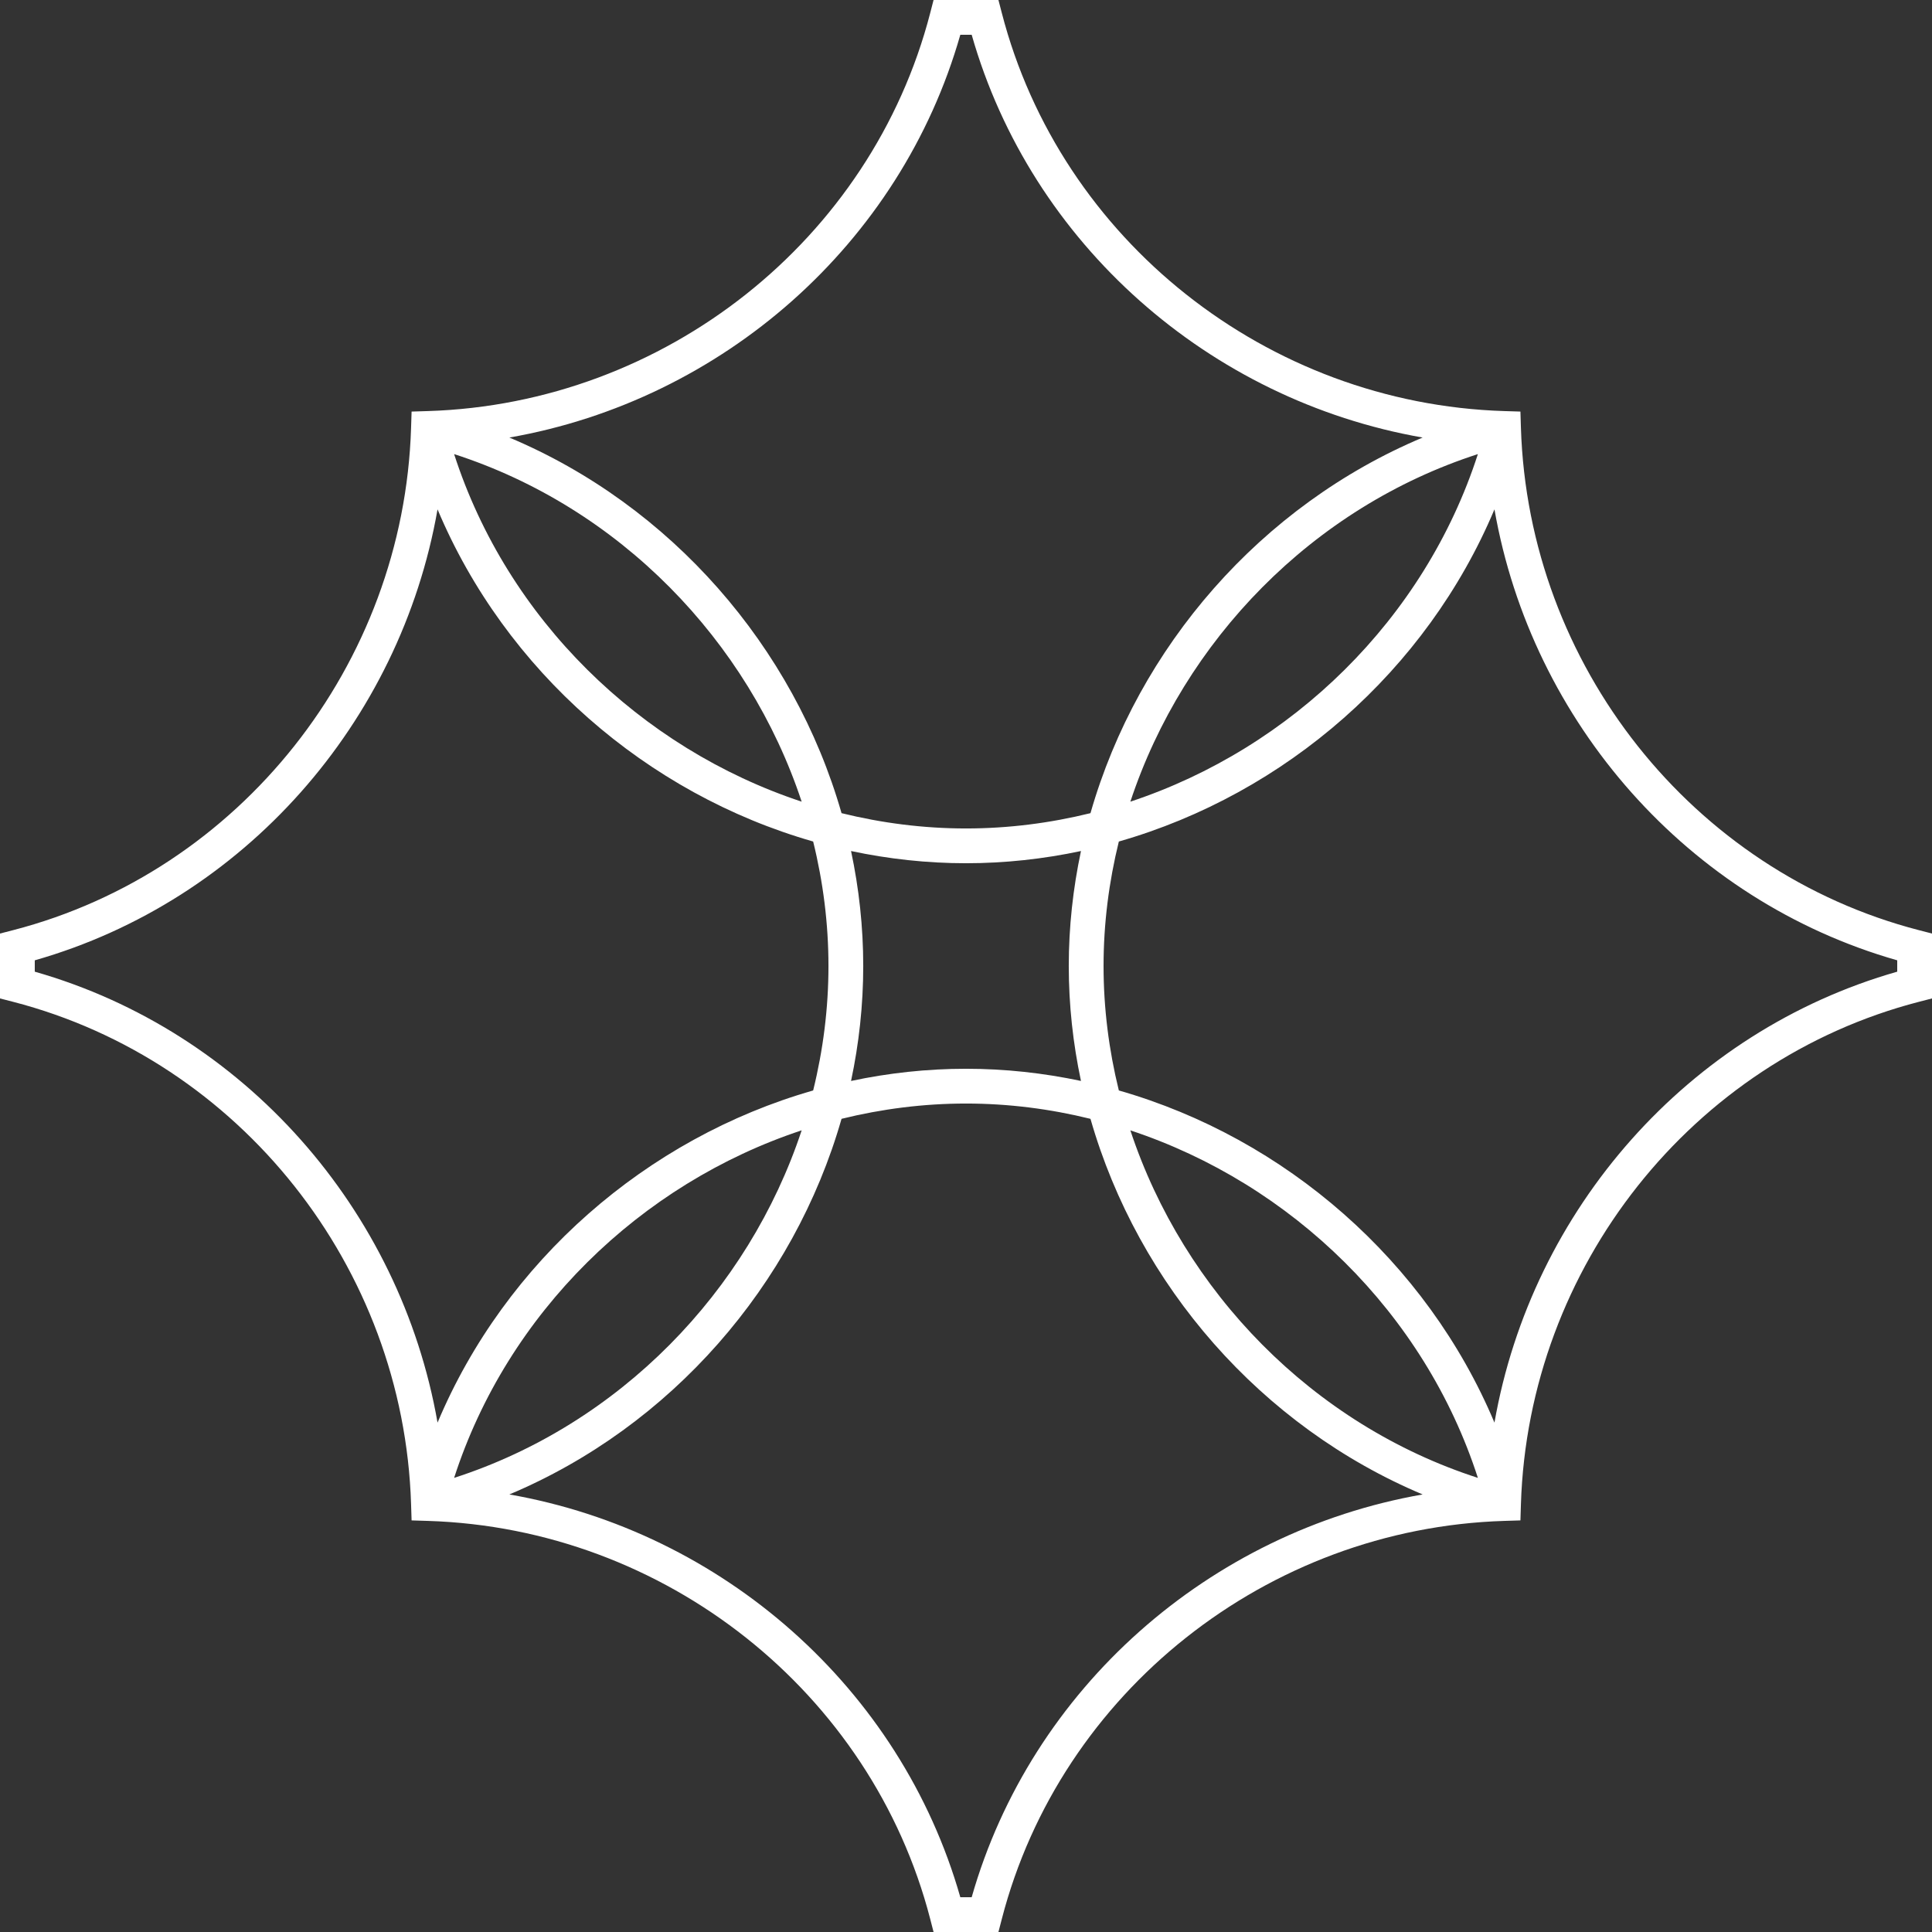 <?xml version="1.0" encoding="UTF-8"?>
<svg xmlns="http://www.w3.org/2000/svg" width="100" height="100" viewBox="0 0 100 100" fill="none">
  <rect x="0" y="0" width="100" height="100" fill="#333333" stroke="none"/>
  <path d="M98.2 50.294C87.372 53.381 79.283 62.602 77.353 73.635C73.84 65.281 66.537 58.911 57.911 56.442C57.397 54.356 57.12 52.196 57.12 50C57.12 47.803 57.397 45.644 57.911 43.557C66.537 41.088 73.84 34.719 77.353 26.364C79.283 37.398 87.372 46.619 98.2 49.706V50.294ZM58.507 58.507C66.858 61.27 73.738 67.952 76.495 76.495C67.953 73.737 61.27 66.857 58.507 58.507ZM50.294 98.2H49.706C46.619 87.372 37.399 79.282 26.364 77.352C34.719 73.839 41.089 66.536 43.558 57.91C45.644 57.396 47.804 57.119 50 57.119C52.197 57.119 54.355 57.396 56.443 57.911C58.912 66.536 65.281 73.839 73.636 77.352C62.602 79.282 53.38 87.372 50.294 98.2ZM41.494 58.506C38.73 66.857 32.048 73.737 23.505 76.495C26.263 67.952 33.143 61.269 41.494 58.506ZM1.8 50.294V49.706C12.628 46.619 20.717 37.398 22.647 26.364C26.16 34.719 33.463 41.088 42.089 43.557C42.604 45.644 42.881 47.803 42.881 50C42.881 52.196 42.604 54.356 42.089 56.442C33.463 58.911 26.16 65.281 22.647 73.635C20.717 62.602 12.628 53.381 1.8 50.294ZM41.494 41.494C33.143 38.73 26.262 32.047 23.505 23.504C32.048 26.262 38.73 33.142 41.494 41.494ZM55.951 44.049C55.539 45.987 55.319 47.979 55.319 50C55.319 52.02 55.539 54.012 55.951 55.95C54.013 55.538 52.021 55.319 50 55.319C47.979 55.319 45.988 55.538 44.05 55.95C44.462 54.012 44.681 52.02 44.681 50C44.681 47.979 44.462 45.987 44.05 44.049C45.988 44.461 47.979 44.681 50 44.681C52.021 44.681 54.013 44.461 55.951 44.049ZM76.495 23.504C73.738 32.047 66.858 38.73 58.507 41.494C61.27 33.142 67.953 26.262 76.495 23.504ZM49.706 1.8H50.294C53.38 12.628 62.602 20.717 73.636 22.647C65.281 26.16 58.912 33.463 56.443 42.089C54.355 42.603 52.197 42.881 50 42.881C47.804 42.881 45.644 42.603 43.558 42.089C41.089 33.463 34.719 26.16 26.364 22.647C37.398 20.717 46.619 12.628 49.706 1.8ZM99.326 48.146C87.58 45.106 79.107 34.416 78.723 22.148L78.697 21.303L77.852 21.277C65.584 20.893 54.894 12.42 51.854 0.674L51.679 0H48.321L48.147 0.674C45.107 12.42 34.416 20.893 22.149 21.277L21.304 21.303L21.277 22.148C20.894 34.416 12.421 45.106 0.675 48.146L0 48.32V51.679L0.675 51.853C12.421 54.894 20.894 65.584 21.277 77.851L21.304 78.696L22.149 78.722C34.416 79.106 45.107 87.579 48.147 99.325L48.321 100H51.679L51.854 99.325C54.894 87.579 65.584 79.106 77.852 78.722L78.697 78.696L78.723 77.851C79.107 65.583 87.58 54.894 99.326 51.853L100 51.679V48.32L99.326 48.146Z" fill="white"></path>
</svg>
